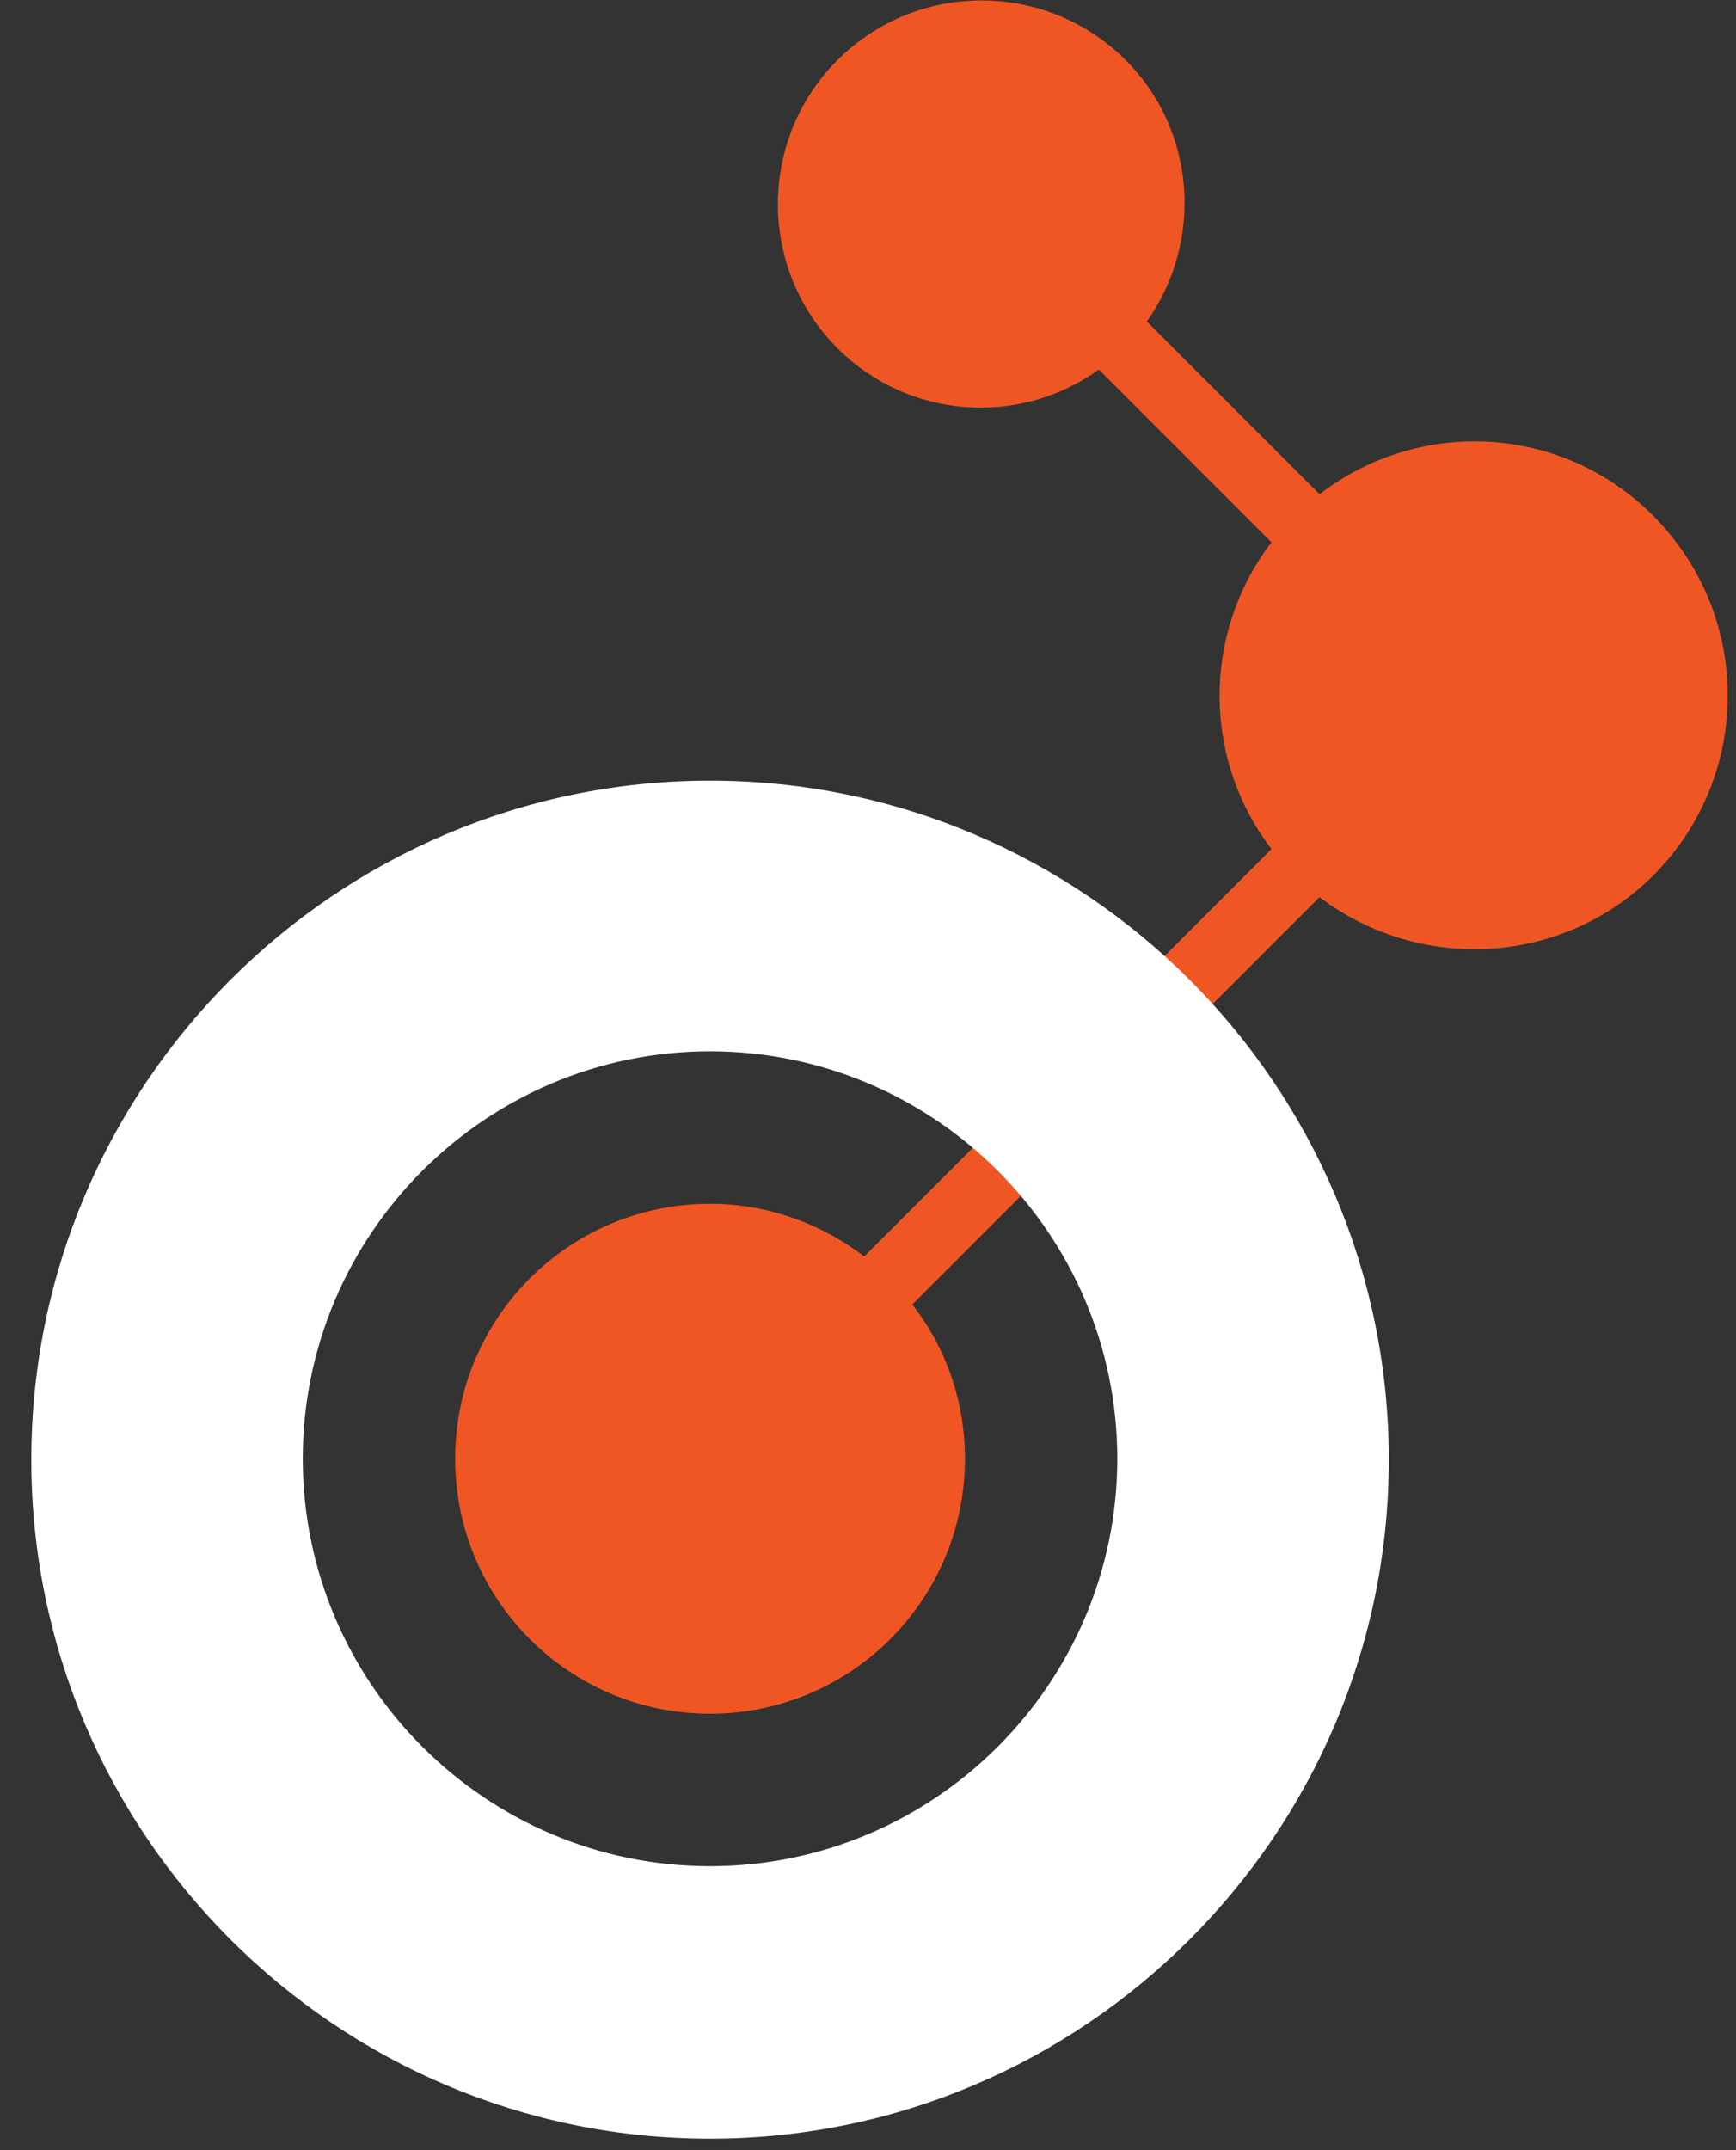 <svg width="42" height="52" viewBox="0 0 42 52" fill="none" xmlns="http://www.w3.org/2000/svg">
<rect x="0" y="0" width="42" height="52" fill="#333333" stroke="none"/>
<g clip-path="url(#clip0_446_1020)">
<path d="M39.99 12.467C37.778 10.255 34.337 10.099 31.924 11.953L27.746 7.775C29.109 5.854 28.953 3.173 27.232 1.452C25.311 -0.469 22.183 -0.469 20.262 1.452C18.34 3.374 18.34 6.502 20.262 8.423C21.982 10.143 24.663 10.322 26.584 8.937L30.762 13.115C29.087 15.305 29.087 18.343 30.762 20.533L20.909 30.386C19.882 29.604 18.586 29.112 17.178 29.112C13.782 29.112 11.012 31.86 11.012 35.279C11.012 38.675 13.76 41.445 17.178 41.445C20.574 41.445 23.345 38.697 23.345 35.279C23.345 33.871 22.875 32.575 22.071 31.548L31.924 21.695C34.337 23.527 37.778 23.37 39.99 21.181C42.403 18.768 42.403 14.88 39.99 12.467Z" fill="#F05623"/>
<path d="M17.178 18.879C8.13 18.879 0.757 26.252 0.757 35.301C0.757 44.349 8.13 51.722 17.178 51.722C26.227 51.722 33.6 44.349 33.6 35.301C33.6 26.252 26.227 18.879 17.178 18.879ZM17.178 45.132C11.749 45.132 7.325 40.708 7.325 35.279C7.325 29.849 11.749 25.425 17.178 25.425C22.608 25.425 27.031 29.849 27.031 35.279C27.031 40.708 22.608 45.132 17.178 45.132Z" fill="white"/>
</g>
<defs>
<clipPath id="clip0_446_1020">
<rect width="42" height="52" fill="white"/>
</clipPath>
</defs>
</svg>
